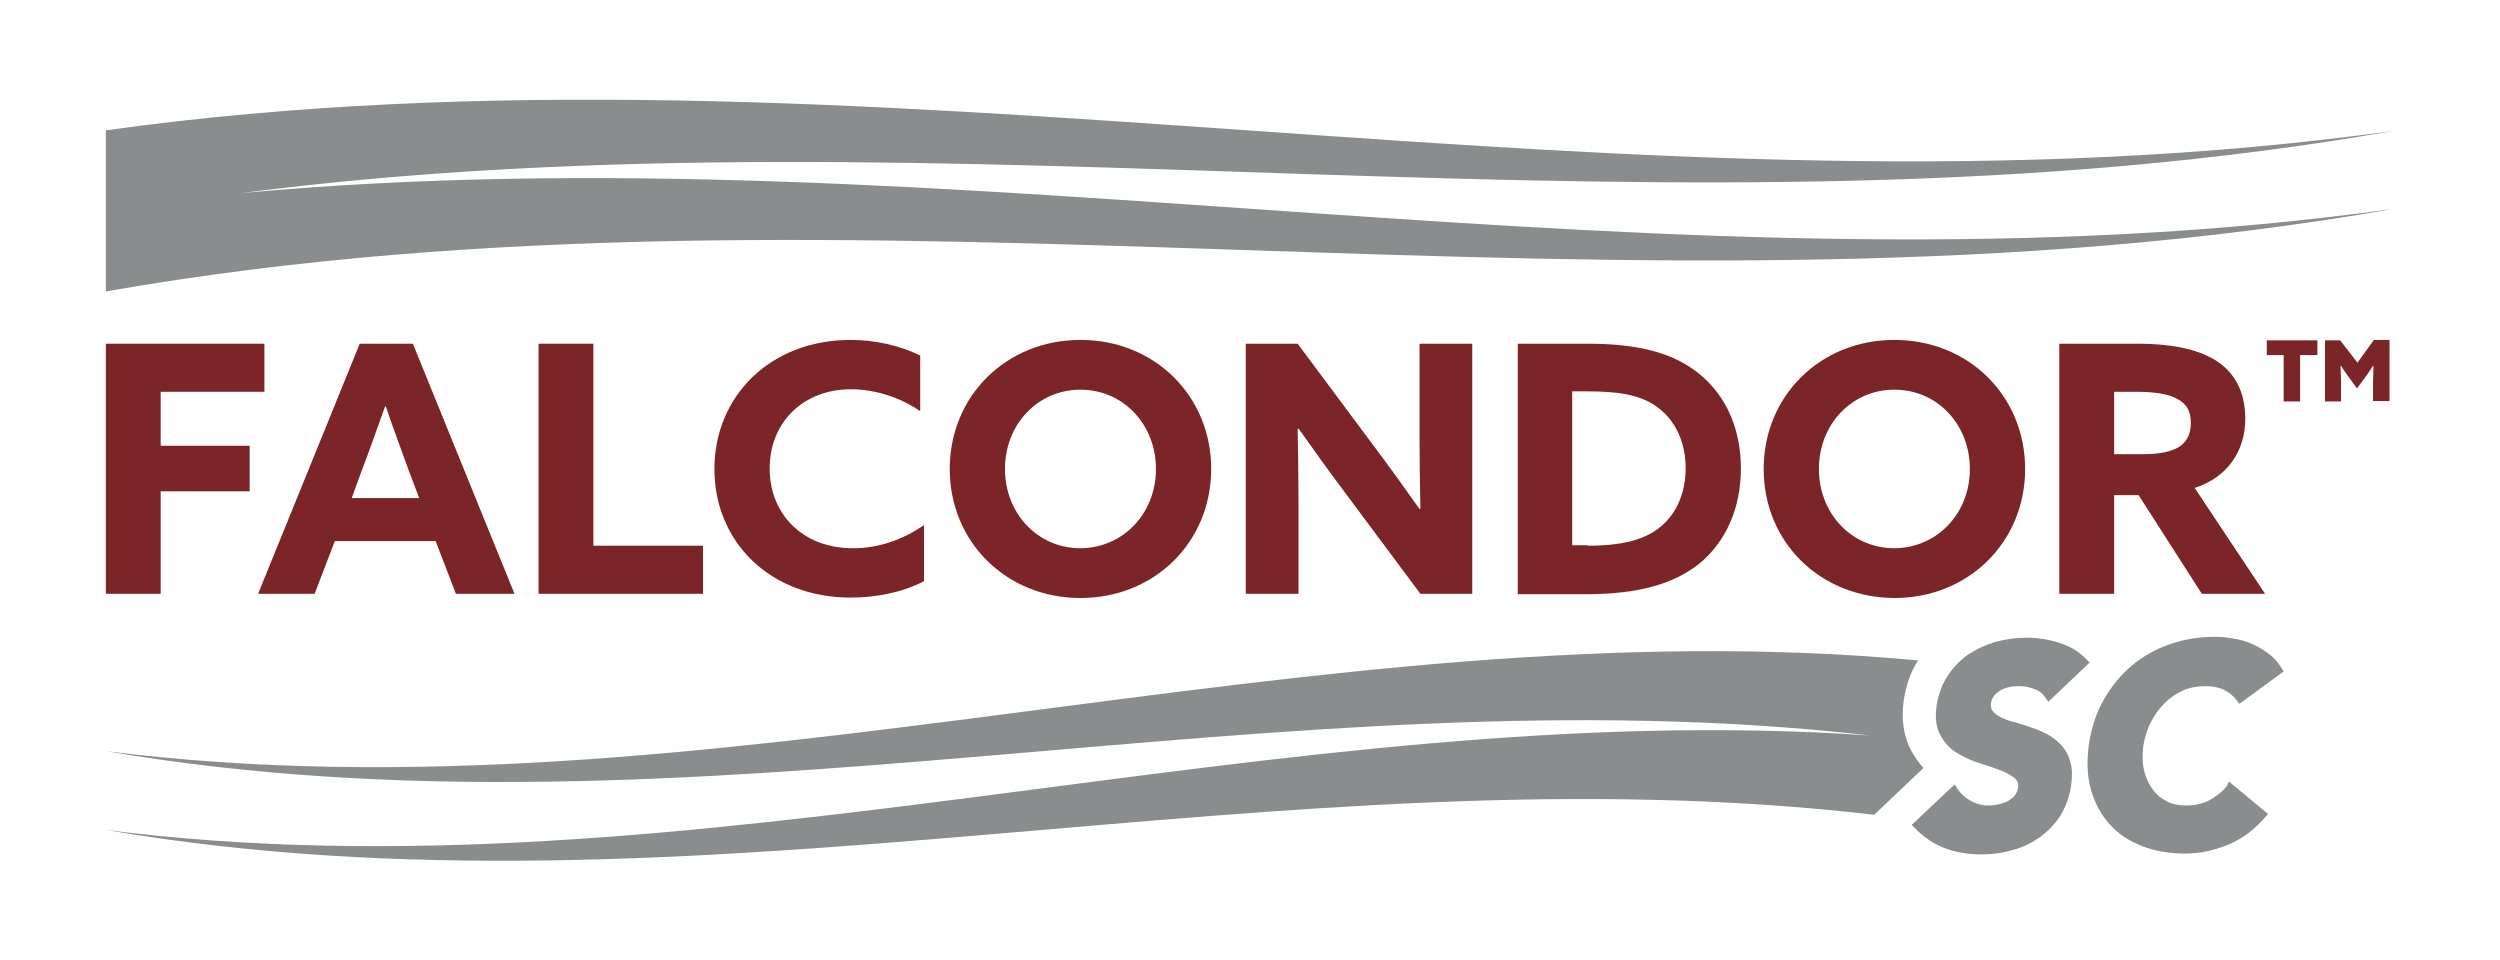 <?xml version="1.0" encoding="utf-8"?>
<!-- Generator: Adobe Illustrator 28.2.0, SVG Export Plug-In . SVG Version: 6.00 Build 0)  -->
<svg version="1.1" id="Layer_1" xmlns="http://www.w3.org/2000/svg" xmlns:xlink="http://www.w3.org/1999/xlink" x="0px" y="0px"
	 viewBox="0 0 592.8 227.7" style="enable-background:new 0 0 592.8 227.7;" xml:space="preserve">
<style type="text/css">
	.st0{fill:#898D8D;}
	.st1{fill:#7C2529;}
</style>
<g>
	<path class="st0" d="M57.1,45.8c170.2-22,340.4,15.1,510.6-14.8C386.8,56.2,206,5.7,25.1,30.9c0,6.2,0,12.4,0,18.5
		c0,0.4,0,0.8,0,1.2c0,6.2,0,12.4,0,18.5C206,37.4,386.8,81.3,567.7,49.5C397.5,73.2,227.3,30,57.1,45.8z"/>
	<g>
		<path class="st1" d="M25.1,81.5h37.6v11.4H38.1v12.8h21.1v10.8H38.1v24.3h-13V81.5z"/>
		<path class="st1" d="M85.3,81.5h12.6l24.1,59.3h-13.9l-4.8-12.5H79.4l-4.8,12.5H61.2L85.3,81.5z M83.4,118.1h16l-2.5-6.6
			c-1.7-4.7-3.9-10.6-5.4-15.1h-0.2c-1.6,4.5-3.7,10.4-5.6,15.4L83.4,118.1z"/>
		<path class="st1" d="M127.7,81.5h13v47.9h26v11.4h-39V81.5z"/>
		<path class="st1" d="M219.1,137.8c-5.1,2.7-11.5,3.9-17.4,3.9c-19.1,0-32.3-13.2-32.3-30.5c0-17.2,13.2-30.6,32.3-30.6
			c6,0,11.8,1.4,16.5,3.7v13.2c-4.3-3-10.3-5.2-16.4-5.2c-11.5,0-19.3,8-19.3,18.8c0,10.6,7.6,18.9,19.8,18.9
			c6.1,0,11.9-2.1,16.8-5.5V137.8z"/>
		<path class="st1" d="M225.2,111.2c0-17.3,13.4-30.6,31-30.6s31,13.3,31,30.6s-13.4,30.6-31,30.6S225.2,128.5,225.2,111.2z
			 M274.1,111.2c0-10.5-7.7-18.8-17.9-18.8c-10.2,0-17.9,8.3-17.9,18.8s7.7,18.8,17.9,18.8C266.4,129.9,274.1,121.7,274.1,111.2z"/>
		<path class="st1" d="M319,116.9c-3.9-5.2-7.5-10.2-11.1-15.3l-0.2,0.1c0.1,5.7,0.2,11.4,0.2,17.1v22h-12.5V81.5h12.3l17.8,23.9
			c3.9,5.2,7.5,10.2,11.1,15.3l0.2-0.1c-0.1-5.7-0.2-11.4-0.2-17.1v-22h12.5v59.3h-12.3L319,116.9z"/>
		<path class="st1" d="M359.9,81.5h16.6c10.6,0,18.8,1.7,24.9,6c7.3,5.1,11.4,13.4,11.4,23.6c0,9.3-3.5,17.3-9.8,22.5
			c-6.1,4.9-14.6,7.3-27,7.3h-16.1V81.5z M376.5,129.4c8.4,0,13.8-1.5,17.5-4.7c3.5-3,5.7-7.8,5.7-13.7c0-6.2-2.5-11.5-6.9-14.6
			c-4.2-3-9.8-3.6-16.5-3.6h-3.5v36.5H376.5z"/>
		<path class="st1" d="M418.2,111.2c0-17.3,13.4-30.6,31-30.6c17.6,0,31,13.3,31,30.6s-13.4,30.6-31,30.6
			C431.5,141.7,418.2,128.5,418.2,111.2z M467.1,111.2c0-10.5-7.7-18.8-17.9-18.8c-10.2,0-17.9,8.3-17.9,18.8s7.7,18.8,17.9,18.8
			C459.4,129.9,467.1,121.7,467.1,111.2z"/>
		<path class="st1" d="M488.3,81.5h18.6c7,0,13.7,1,18.4,3.9c4.3,2.7,7.1,7.1,7.1,13.9c0,7.6-4.2,13.9-12,16.4l16.7,25.1h-15
			l-15-23.4h-5.8v23.4h-13V81.5z M507.9,107.7c3.5,0,6.2-0.4,8.2-1.4c2.2-1.1,3.4-3.1,3.4-6c0-2.8-1-4.6-3.4-5.8
			c-2-1.1-5.2-1.6-9.8-1.6h-5v14.8H507.9z"/>
		<path class="st1" d="M541.6,84.2h-4.1v-3.5h12v3.5h-4.1v11h-3.9V84.2z M562.7,90.3c0-1.3,0.1-2.6,0.1-3.5l-0.1-0.1
			c-0.5,0.9-1.2,1.8-1.9,2.8l-1.9,2.6l-1.9-2.6c-0.7-1-1.4-1.9-1.9-2.8l-0.1,0.1c0,0.9,0.1,2.2,0.1,3.5v4.9h-3.8V80.7h3.6L559,86
			l3.9-5.4h3.7v14.5h-3.9V90.3z"/>
	</g>
	<path class="st0" d="M456.1,182.1c-1.1-1.2-2.1-2.6-2.9-4.1c-1.8-3.3-2.4-7.3-1.8-11.8c0.5-3.6,1.6-6.8,3.4-9.6
		c-143.2-13.4-286.4,39.6-429.7,21.5c139.4,23.9,278.9-19.7,418.3-3.7c-139.4-9.7-278.9,40.1-418.3,22.4
		c139.8,23.9,279.5-19.9,419.3-3.6L456.1,182.1z"/>
	<g>
		<path class="st0" d="M528.1,186.3c-1.2,1.5-2.6,2.6-4.3,3.5c-1.6,0.8-3.4,1.2-5.4,1.2c-1.7,0-3.3-0.3-4.6-1
			c-1.4-0.7-2.5-1.6-3.4-2.9c-0.9-1.2-1.6-2.7-2-4.4c-0.4-1.7-0.4-3.6-0.2-5.7c0.3-2,0.9-4,1.8-5.7c0.9-1.8,2-3.3,3.3-4.6
			c1.3-1.3,2.8-2.3,4.4-3c1.6-0.7,3.4-1,5.2-1c1.8,0,3.3,0.3,4.5,0.9c1.2,0.6,2.2,1.4,3,2.5l0.6,0.8l10.5-7.7l-0.5-0.8
			c-0.9-1.4-1.9-2.6-3.2-3.5c-1.2-0.9-2.6-1.7-4-2.3c-1.4-0.6-2.8-1-4.3-1.2c-1.4-0.3-2.9-0.4-4.3-0.4c-3.8,0-7.4,0.6-10.8,1.8
			c-3.4,1.2-6.4,2.9-9,5.1c-2.6,2.2-4.8,4.9-6.6,8.1c-1.8,3.1-2.9,6.7-3.5,10.6c-0.5,3.9-0.4,7.5,0.5,10.6c0.9,3.2,2.4,6,4.4,8.2
			c2,2.3,4.6,4,7.7,5.2c3,1.2,6.5,1.8,10.3,1.8c3.3,0,6.7-0.7,10.1-2.1c3.4-1.4,6.3-3.6,8.8-6.5l0.7-0.8l-9.3-7.7L528.1,186.3z"/>
		<path class="st0" d="M488.7,176.6c-1-1-2.1-1.9-3.4-2.6c-1.3-0.6-2.6-1.2-3.9-1.6c-1.3-0.4-2.6-0.9-3.9-1.2
			c-1.2-0.3-2.3-0.7-3.2-1.2c-0.8-0.4-1.4-0.9-1.8-1.4c-0.4-0.5-0.5-1.1-0.4-1.9c0.1-0.7,0.4-1.3,0.8-1.8c0.4-0.5,1-0.9,1.6-1.3
			c0.6-0.3,1.4-0.6,2.1-0.7c0.8-0.2,1.5-0.2,2.2-0.2c1.2,0,2.4,0.2,3.6,0.7c1.2,0.4,2,1.1,2.6,2l0.7,1l9.8-9.3l-0.7-0.7
			c-1.8-1.9-4-3.2-6.6-4c-4.6-1.5-9.9-1.6-15-0.2c-2.4,0.7-4.5,1.7-6.5,3c-2,1.4-3.6,3.1-4.9,5.1c-1.3,2-2.2,4.4-2.6,7.1
			c-0.4,2.8-0.1,5.1,0.9,6.9c0.9,1.7,2.2,3.2,3.9,4.2c1.6,1,3.3,1.8,5.2,2.4c1.8,0.6,3.5,1.1,5,1.7c1.4,0.5,2.6,1.2,3.5,1.9
			c0.7,0.6,1,1.4,0.8,2.4c-0.1,0.7-0.4,1.2-0.7,1.7c-0.4,0.5-1,0.9-1.6,1.3c-0.7,0.4-1.4,0.6-2.2,0.8c-2.5,0.6-4.7,0.3-6.7-0.8
			c-1.3-0.7-2.4-1.7-3.2-2.9l-0.6-1l-10.2,9.6l0.7,0.7c2.1,2.2,4.5,3.8,7.1,4.8c2.6,1,5.5,1.5,8.7,1.5c2.5,0,5-0.3,7.3-1
			c2.4-0.6,4.6-1.7,6.5-3c1.9-1.4,3.6-3.1,4.9-5.1c1.3-2.1,2.2-4.5,2.6-7.2c0.3-2.2,0.3-4.1-0.2-5.6
			C490.5,179,489.7,177.7,488.7,176.6z"/>
	</g>
</g>
</svg>
